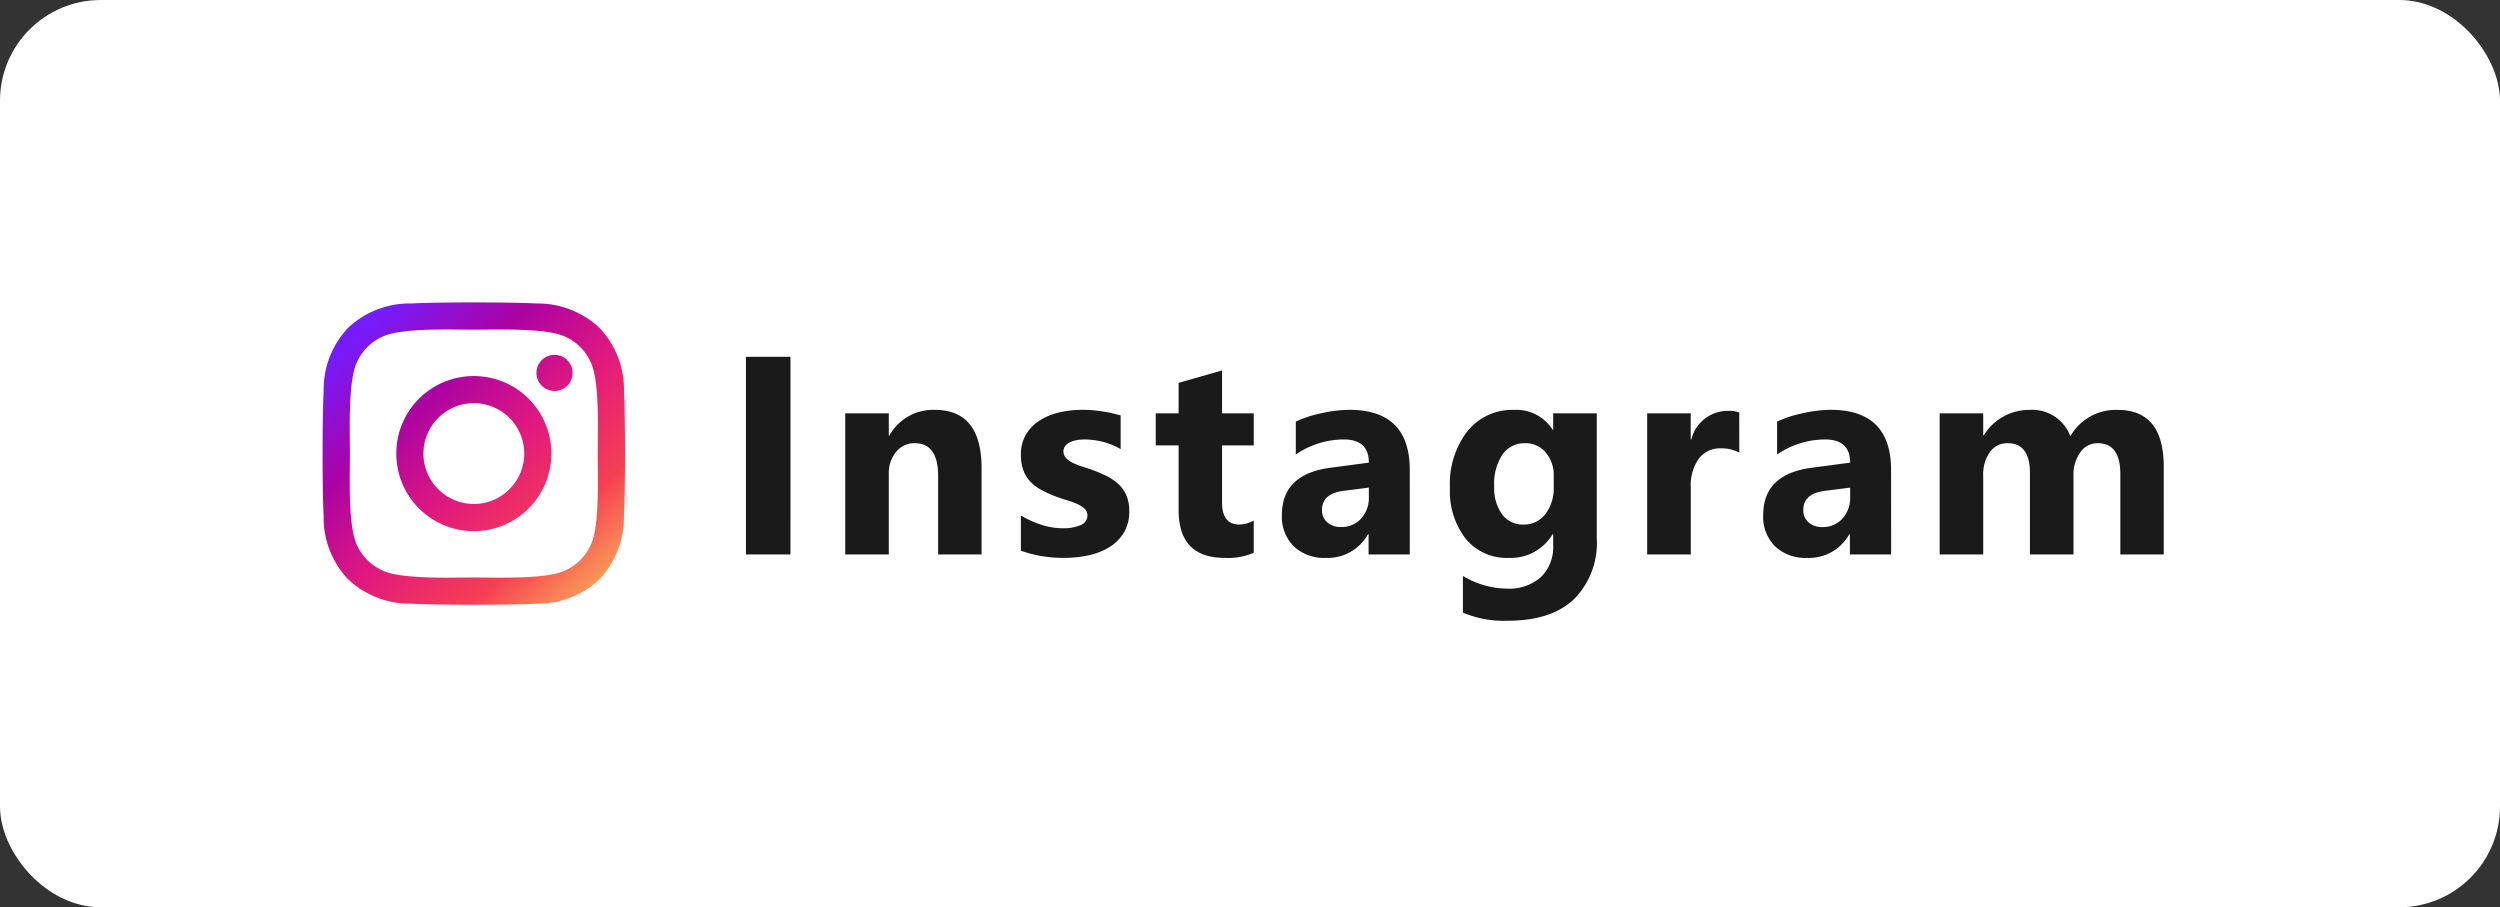 <svg xmlns="http://www.w3.org/2000/svg" xmlns:xlink="http://www.w3.org/1999/xlink" width="248" height="90" viewBox="0 0 248 90"><rect x="0" y="0" width="248" height="90" fill="#333333" stroke="none"/><defs><style>.a{fill:#fff;}.b{fill:#1a1a1a;}.c{fill:url(#a);}</style><linearGradient id="a" x1="0.134" y1="0.076" x2="0.98" y2="1" gradientUnits="objectBoundingBox"><stop offset="0" stop-color="#751cff"/><stop offset="0.255" stop-color="#ab02a3"/><stop offset="0.506" stop-color="#e31a7d"/><stop offset="0.737" stop-color="#f63f52"/><stop offset="1" stop-color="#fcc159"/></linearGradient></defs><g transform="translate(-698 -2186)"><rect class="a" width="248" height="90" rx="10" transform="translate(698 2186)"/><path class="b" d="M-65.585,0H-70V-19.605h4.416Zm18.955,0h-4.307V-7.779q0-3.254-2.324-3.254a2.306,2.306,0,0,0-1.846.861,3.281,3.281,0,0,0-.725,2.188V0h-4.32V-14h4.32v2.215h.055a4.951,4.951,0,0,1,4.5-2.557q4.648,0,4.648,5.77Zm3.9-.369v-3.5a9.2,9.2,0,0,0,2.126.957,7.049,7.049,0,0,0,2,.314,4.3,4.3,0,0,0,1.812-.314,1.016,1.016,0,0,0,.663-.957.885.885,0,0,0-.3-.684,2.8,2.8,0,0,0-.772-.479A8.766,8.766,0,0,0-38.231-5.4q-.561-.164-1.08-.369a10.349,10.349,0,0,1-1.47-.677,4.248,4.248,0,0,1-1.066-.841A3.3,3.3,0,0,1-42.5-8.395a4.419,4.419,0,0,1-.226-1.49,3.836,3.836,0,0,1,.513-2.023A4.188,4.188,0,0,1-40.849-13.3a6.247,6.247,0,0,1,1.955-.793,10.194,10.194,0,0,1,2.29-.253,12.706,12.706,0,0,1,1.887.144,14.082,14.082,0,0,1,1.887.417v3.336a6.817,6.817,0,0,0-1.757-.718,7.411,7.411,0,0,0-1.839-.239,4.074,4.074,0,0,0-.8.075,2.634,2.634,0,0,0-.663.219,1.218,1.218,0,0,0-.451.369.85.85,0,0,0-.164.513.947.947,0,0,0,.246.656,2.137,2.137,0,0,0,.643.472,6.344,6.344,0,0,0,.882.355q.485.157.964.321a12.532,12.532,0,0,1,1.559.656,4.983,4.983,0,0,1,1.2.834,3.275,3.275,0,0,1,.766,1.121,3.985,3.985,0,0,1,.267,1.531,3.994,3.994,0,0,1-.54,2.126A4.324,4.324,0,0,1-33.958-.718a6.51,6.51,0,0,1-2.064.807,11.445,11.445,0,0,1-2.427.253A12.51,12.51,0,0,1-42.729-.369Zm23.1.205a6.386,6.386,0,0,1-2.885.506q-4.566,0-4.566-4.744v-6.412h-2.27V-14h2.27v-3.021l4.307-1.23V-14h3.145v3.186h-3.145v5.66q0,2.188,1.736,2.188a2.927,2.927,0,0,0,1.408-.4ZM-4.149,0H-8.237V-2.01h-.055A4.563,4.563,0,0,1-12.462.342,4.362,4.362,0,0,1-15.668-.813,4.14,4.14,0,0,1-16.837-3.9q0-4.074,4.826-4.7l3.8-.506q0-2.3-2.488-2.3a8.493,8.493,0,0,0-4.758,1.49v-3.254a10.7,10.7,0,0,1,2.468-.82,12.972,12.972,0,0,1,2.851-.355q5.988,0,5.988,5.975ZM-8.21-5.687v-.943l-2.543.328q-2.105.273-2.105,1.9a1.57,1.57,0,0,0,.513,1.21,1.97,1.97,0,0,0,1.388.472,2.558,2.558,0,0,0,1.982-.841A3.037,3.037,0,0,0-8.21-5.687ZM14.4-1.6a7.921,7.921,0,0,1-2.256,6.036Q9.883,6.576,5.6,6.576A10.359,10.359,0,0,1,1.12,5.77V2.133A8.588,8.588,0,0,0,5.481,3.391,4.7,4.7,0,0,0,8.872,2.235,4.146,4.146,0,0,0,10.075-.9V-2.01H10.02A4.825,4.825,0,0,1,5.659.342,5.246,5.246,0,0,1,1.407-1.545,7.651,7.651,0,0,1-.165-6.6a8.522,8.522,0,0,1,1.75-5.646,5.713,5.713,0,0,1,4.607-2.092,4.252,4.252,0,0,1,3.828,1.969h.055V-14H14.4ZM10.129-6.727V-7.834A3.4,3.4,0,0,0,9.343-10.1,2.543,2.543,0,0,0,7.3-11.033,2.643,2.643,0,0,0,5.044-9.912a5.272,5.272,0,0,0-.82,3.158A4.45,4.45,0,0,0,5-3.985,2.54,2.54,0,0,0,7.135-2.967,2.644,2.644,0,0,0,9.3-4,4.232,4.232,0,0,0,10.129-6.727ZM28.537-10.1a3.748,3.748,0,0,0-1.818-.424,2.62,2.62,0,0,0-2.2,1.032,4.5,4.5,0,0,0-.793,2.81V0H19.4V-14h4.32v2.6h.055a3.737,3.737,0,0,1,3.691-2.844,2.782,2.782,0,0,1,1.066.164ZM43.6,0H39.508V-2.01h-.055A4.563,4.563,0,0,1,35.283.342,4.362,4.362,0,0,1,32.077-.813,4.14,4.14,0,0,1,30.908-3.9q0-4.074,4.826-4.7l3.8-.506q0-2.3-2.488-2.3a8.493,8.493,0,0,0-4.758,1.49v-3.254a10.7,10.7,0,0,1,2.468-.82,12.972,12.972,0,0,1,2.851-.355q5.988,0,5.988,5.975ZM39.535-5.687v-.943L36.992-6.3q-2.105.273-2.105,1.9a1.57,1.57,0,0,0,.513,1.21,1.97,1.97,0,0,0,1.388.472,2.558,2.558,0,0,0,1.982-.841A3.037,3.037,0,0,0,39.535-5.687ZM70.644,0H66.337V-7.984q0-3.049-2.242-3.049a2.06,2.06,0,0,0-1.736.916,3.764,3.764,0,0,0-.67,2.283V0h-4.32V-8.066q0-2.967-2.2-2.967a2.11,2.11,0,0,0-1.771.875,3.85,3.85,0,0,0-.663,2.379V0h-4.32V-14h4.32v2.188h.055a5.165,5.165,0,0,1,1.88-1.825,5.167,5.167,0,0,1,2.646-.7,4.031,4.031,0,0,1,4.061,2.611,5.179,5.179,0,0,1,4.7-2.611q4.566,0,4.566,5.633Z" transform="translate(842 2241)"/><path class="c" d="M1.874-17.079a7.678,7.678,0,0,0-7.69,7.69A7.678,7.678,0,0,0,1.874-1.7a7.678,7.678,0,0,0,7.69-7.69A7.678,7.678,0,0,0,1.874-17.079Zm0,12.689a5.008,5.008,0,0,1-5-5,5,5,0,0,1,5-5,5,5,0,0,1,5,5A5.009,5.009,0,0,1,1.874-4.389Zm9.8-13a1.794,1.794,0,0,0-1.794-1.794,1.794,1.794,0,0,0-1.794,1.794A1.789,1.789,0,0,0,9.878-15.6,1.789,1.789,0,0,0,11.672-17.393Zm5.093,1.82a8.876,8.876,0,0,0-2.423-6.284A8.935,8.935,0,0,0,8.058-24.28c-2.476-.141-9.9-.141-12.375,0A8.921,8.921,0,0,0-10.6-21.864a8.9,8.9,0,0,0-2.423,6.284c-.141,2.476-.141,9.9,0,12.375A8.876,8.876,0,0,0-10.6,3.08,8.946,8.946,0,0,0-4.317,5.5c2.476.141,9.9.141,12.375,0A8.876,8.876,0,0,0,14.342,3.08,8.935,8.935,0,0,0,16.765-3.2C16.906-5.681,16.906-13.1,16.765-15.573ZM13.566-.548A5.061,5.061,0,0,1,10.715,2.3c-1.974.783-6.659.6-8.841.6S-5,3.08-6.967,2.3A5.061,5.061,0,0,1-9.818-.548c-.783-1.974-.6-6.659-.6-8.841s-.174-6.873.6-8.841a5.061,5.061,0,0,1,2.851-2.851c1.974-.783,6.659-.6,8.841-.6s6.873-.174,8.841.6a5.061,5.061,0,0,1,2.851,2.851c.783,1.974.6,6.659.6,8.841S14.349-2.515,13.566-.548Z" transform="translate(743.129 2240.385)"/></g></svg>